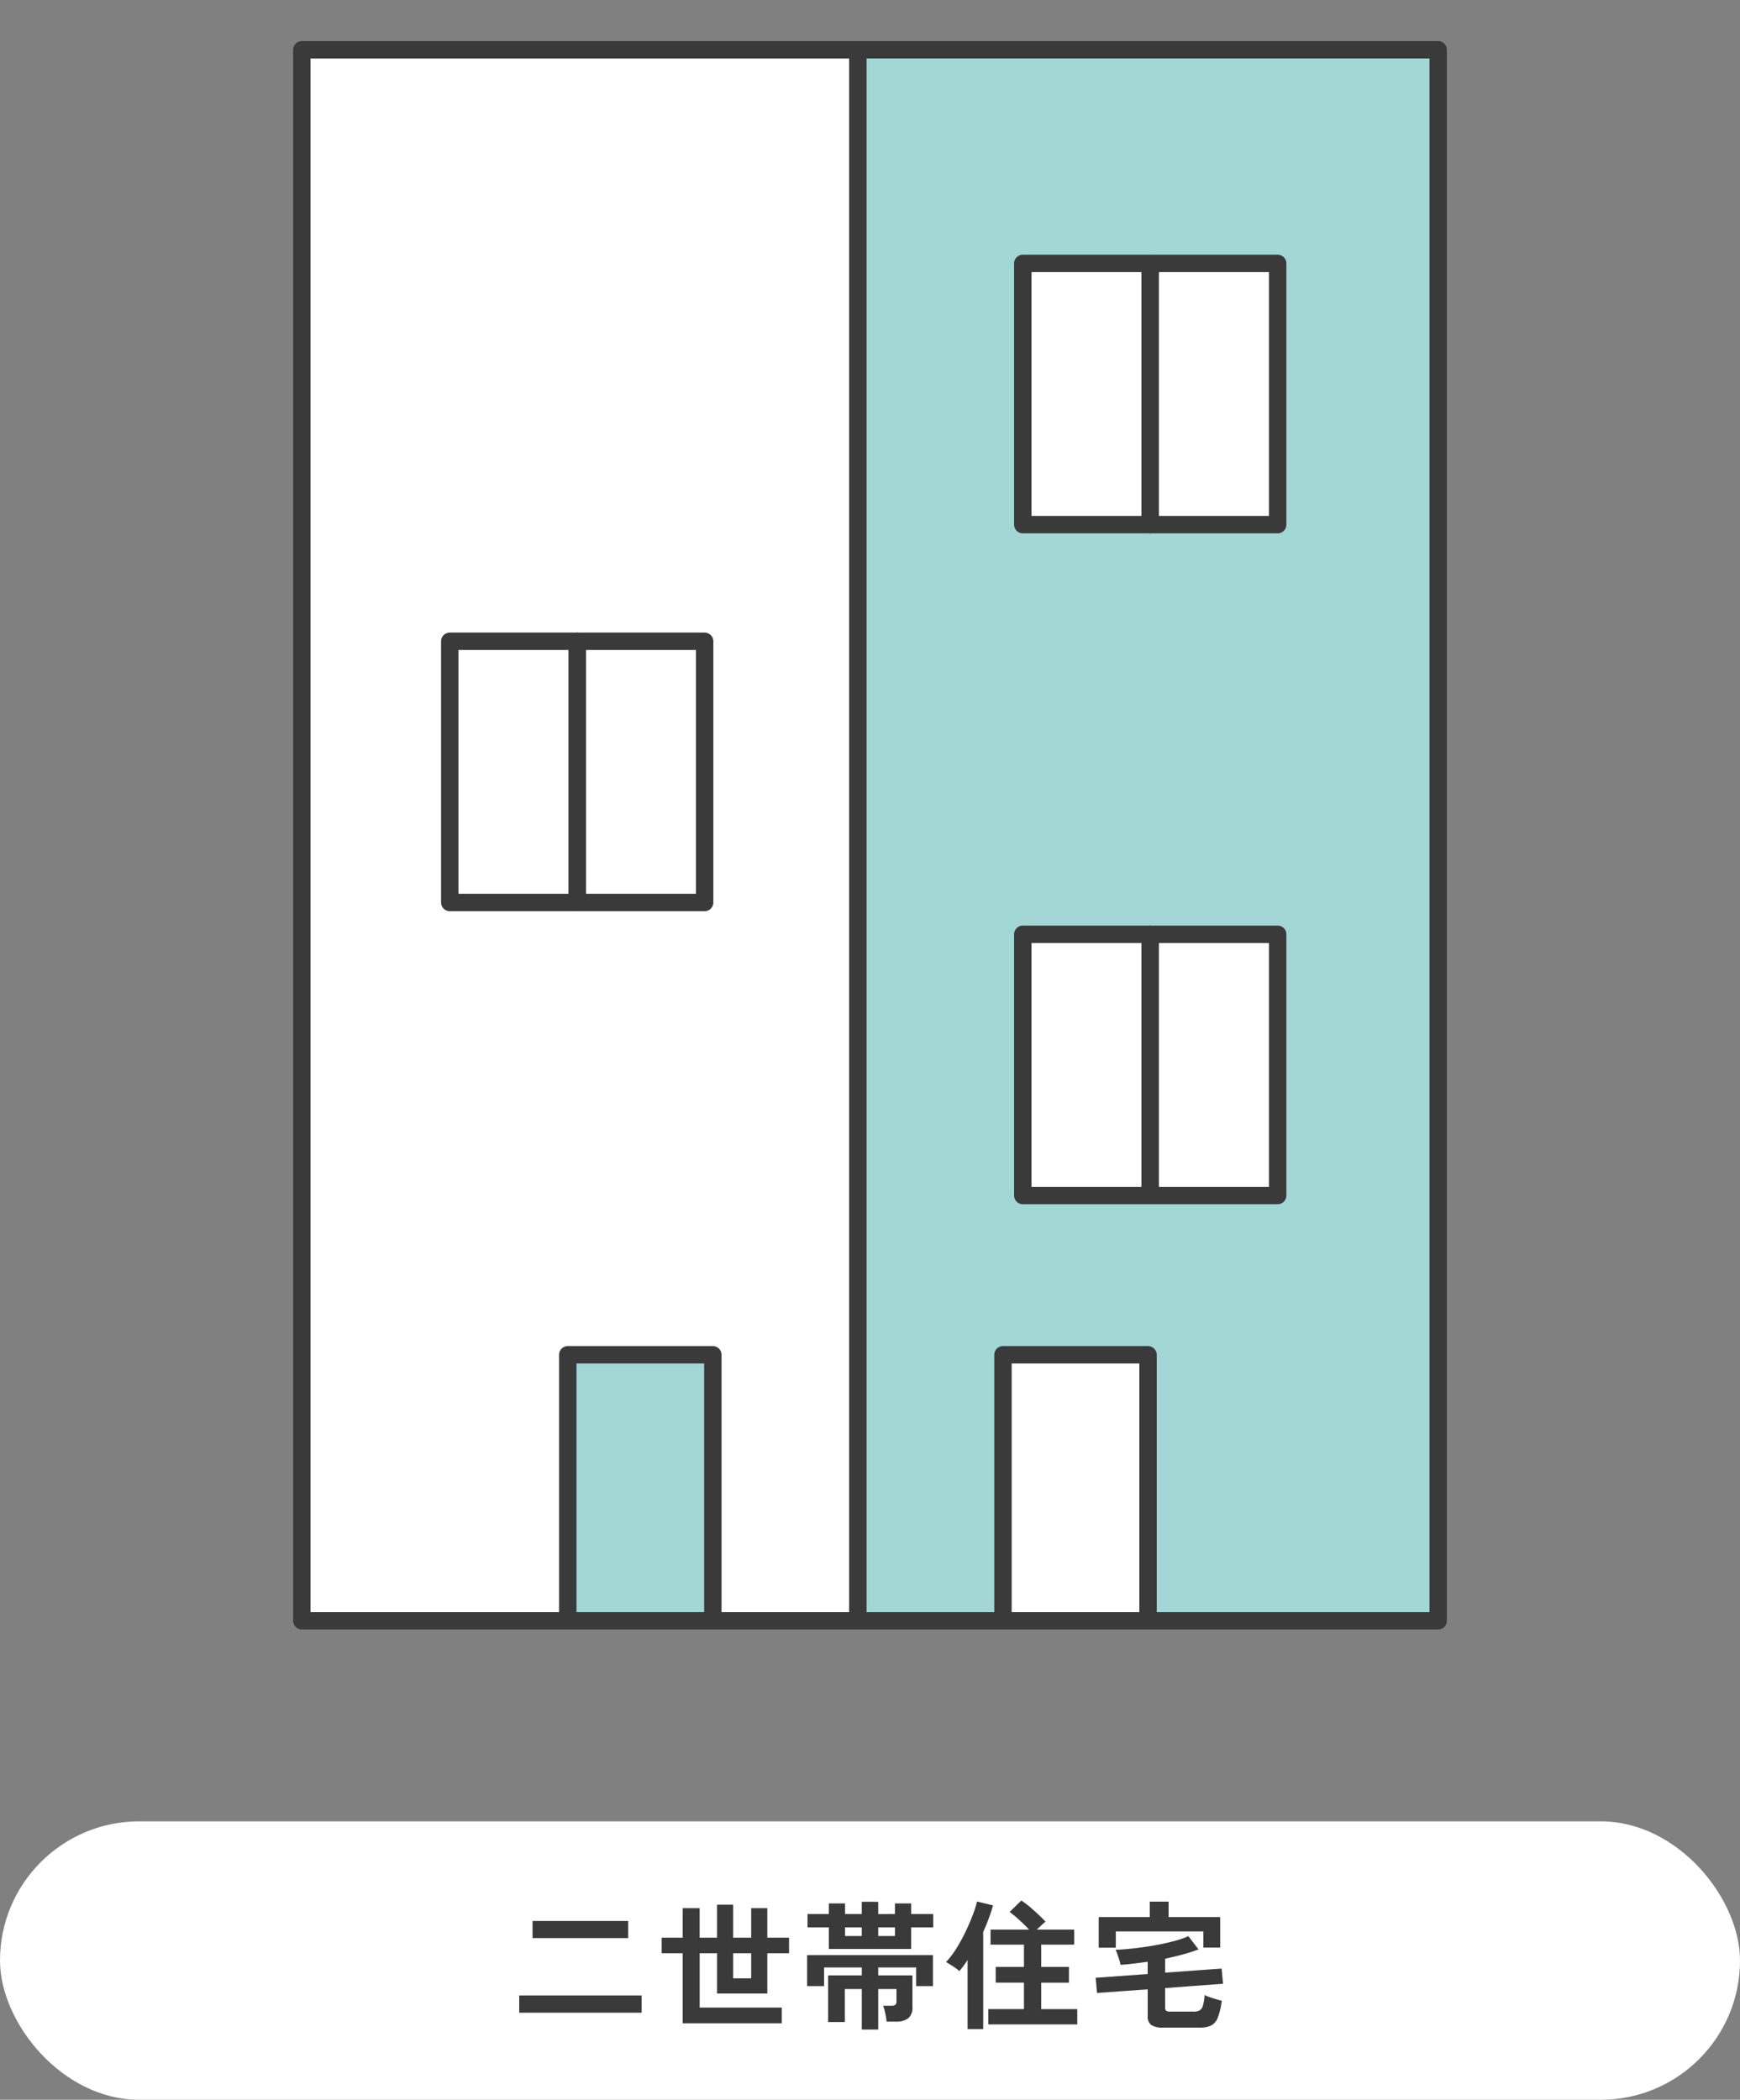 <svg xmlns="http://www.w3.org/2000/svg" xmlns:xlink="http://www.w3.org/1999/xlink" width="300" height="362" viewBox="0 0 300 362">
  <rect x="0" y="0" width="300" height="362" fill="#808080" stroke="none"/>
  <defs>
    <clipPath id="clip-path">
      <rect id="Rectangle_6559" data-name="Rectangle 6559" width="288" height="288" transform="translate(614 6195)" fill="none" stroke="#707070" stroke-width="3"/>
    </clipPath>
  </defs>
  <g id="Group_12423" data-name="Group 12423" transform="translate(-608 -7196)">
    <g id="Group_12236" data-name="Group 12236" transform="translate(0 1555)">
      <rect id="Rectangle_6525" data-name="Rectangle 6525" width="300" height="48" rx="24" transform="translate(608 5955)" fill="#fff"/>
      <path id="Path_20617" data-name="Path 20617" d="M-60.48-1.008V-3.984h21.1v2.976Zm2.3-12.864v-2.952h16.488v2.952ZM-32.3.816V-11.256h-3.624v-2.688H-32.3v-5.088h2.928v5.088h3v-5.688h2.784v5.688h3.1v-5.088h2.784v5.088h3.744v2.688h-3.744V-4.32h-8.664v-6.936h-3V-1.9h14.16V.816Zm8.712-7.752h3.1v-4.32h-3.1ZM-1.416,1.9V-5.088H-4.344V.6h-2.88V-7.44h5.808V-8.808h-6.5v3.216h-2.928v-5.352h21.7v5.352h-2.9V-8.808H1.416V-7.44h5.9v5.424A2.383,2.383,0,0,1,6.6-.048,3.5,3.5,0,0,1,4.392.528H2.856a7.606,7.606,0,0,0-.12-.9q-.1-.516-.216-1.02a4.452,4.452,0,0,0-.264-.816H3.648a1.209,1.209,0,0,0,.7-.156.715.715,0,0,0,.216-.612V-5.088H1.416V1.9ZM-7.1-12v-3.72h-3.672v-2.3H-7.1v-1.824H-4.3v1.824h2.88v-2.112H1.416v2.112H4.3v-1.824H7.1v1.824H10.9v2.3H7.1V-12ZM-4.3-14.232h2.88V-15.72H-4.3Zm5.712,0H4.3V-15.72H1.416ZM20.4,1.008v-2.64h6.144v-4.56H21.672V-8.9h4.872v-3.84h-5.76v-2.592h6.648q-.72-.768-1.656-1.632a18.426,18.426,0,0,0-1.7-1.416l2.016-1.968a12.9,12.9,0,0,1,1.428,1.068q.78.66,1.512,1.344T30.264-16.7q-.312.24-.72.624l-.792.744h6.456v2.592H29.52V-8.9H34.3v2.712H29.52v4.56h6.216v2.64Zm-3.576.816V-10.1a19.856,19.856,0,0,1-1.416,1.92,9,9,0,0,0-1.1-.828q-.648-.42-1.2-.732a14.734,14.734,0,0,0,1.764-2.316A29.453,29.453,0,0,0,16.44-14.9q.72-1.488,1.248-2.88a20.045,20.045,0,0,0,.768-2.4l2.76.672a34.114,34.114,0,0,1-1.7,4.584V1.824ZM50.568,1.56A3.565,3.565,0,0,1,48.48,1.1a1.75,1.75,0,0,1-.6-1.488V-5.04l-8.736.624L38.9-7.032,47.88-7.68V-9.792q-1.224.168-2.4.312t-2.28.216a8.909,8.909,0,0,0-.228-.864q-.156-.5-.324-.984a5.22,5.22,0,0,0-.312-.744q1.368-.048,3.1-.24t3.5-.5q1.776-.312,3.336-.72a16.5,16.5,0,0,0,2.616-.888l1.752,2.28a27.322,27.322,0,0,1-2.724.876q-1.476.4-3.036.732v2.4l9.744-.7L60.864-6l-9.984.744v3.384a.651.651,0,0,0,.18.516,1.136,1.136,0,0,0,.708.156H55.8a2.093,2.093,0,0,0,1.044-.216,1.388,1.388,0,0,0,.564-.84,8.959,8.959,0,0,0,.288-1.8,6.338,6.338,0,0,0,.852.36q.54.192,1.128.36t.972.264a12.326,12.326,0,0,1-.684,2.9A2.5,2.5,0,0,1,58.812,1.2a4.471,4.471,0,0,1-1.956.36ZM39.432-12.216V-17.5H48.24V-20.16h3.24V-17.5h8.9v5.256h-2.9v-2.784h-15.1v2.808Z" transform="translate(758 5989)" fill="#3a3a3a"/>
    </g>
    <g id="Mask_Group_9" data-name="Mask Group 9" transform="translate(0 1001)" clip-path="url(#clip-path)">
      <g id="layout_A-OL" transform="translate(660.039 6203.581)">
        <rect id="Rectangle_6544" data-name="Rectangle 6544" width="95.877" height="270.839" transform="translate(0 0)" fill="#fff" stroke="#3a3a3a" stroke-linejoin="round" stroke-width="3"/>
        <rect id="Rectangle_6545" data-name="Rectangle 6545" width="100.046" height="270.839" transform="translate(95.877 0)" fill="#a2d7d6" stroke="#3a3a3a" stroke-linejoin="round" stroke-width="3"/>
        <rect id="Rectangle_6546" data-name="Rectangle 6546" width="25.011" height="45.854" transform="translate(45.854 224.985)" fill="#a2d7d6" stroke="#3a3a3a" stroke-linejoin="round" stroke-width="3"/>
        <rect id="Rectangle_6547" data-name="Rectangle 6547" width="25.011" height="45.854" transform="translate(120.888 224.985)" fill="#fff" stroke="#3a3a3a" stroke-linejoin="round" stroke-width="3"/>
        <rect id="Rectangle_6548" data-name="Rectangle 6548" width="21.973" height="45.03" transform="translate(25.506 101.977)" fill="none" stroke="#3a3a3a" stroke-linejoin="round" stroke-width="3"/>
        <rect id="Rectangle_6549" data-name="Rectangle 6549" width="21.973" height="45.03" transform="translate(47.479 101.977)" fill="none" stroke="#3a3a3a" stroke-linejoin="round" stroke-width="3"/>
        <rect id="Rectangle_6550" data-name="Rectangle 6550" width="21.973" height="45.03" transform="translate(124.303 152.494)" fill="#fff" stroke="#3a3a3a" stroke-linejoin="round" stroke-width="3"/>
        <rect id="Rectangle_6551" data-name="Rectangle 6551" width="21.973" height="45.03" transform="translate(146.277 152.494)" fill="#fff" stroke="#3a3a3a" stroke-linejoin="round" stroke-width="3"/>
        <rect id="Rectangle_6552" data-name="Rectangle 6552" width="21.973" height="45.03" transform="translate(124.303 36.834)" fill="#fff" stroke="#3a3a3a" stroke-linejoin="round" stroke-width="3"/>
        <rect id="Rectangle_6553" data-name="Rectangle 6553" width="21.973" height="45.03" transform="translate(146.277 36.834)" fill="#fff" stroke="#3a3a3a" stroke-linejoin="round" stroke-width="3"/>
      </g>
    </g>
  </g>
</svg>
